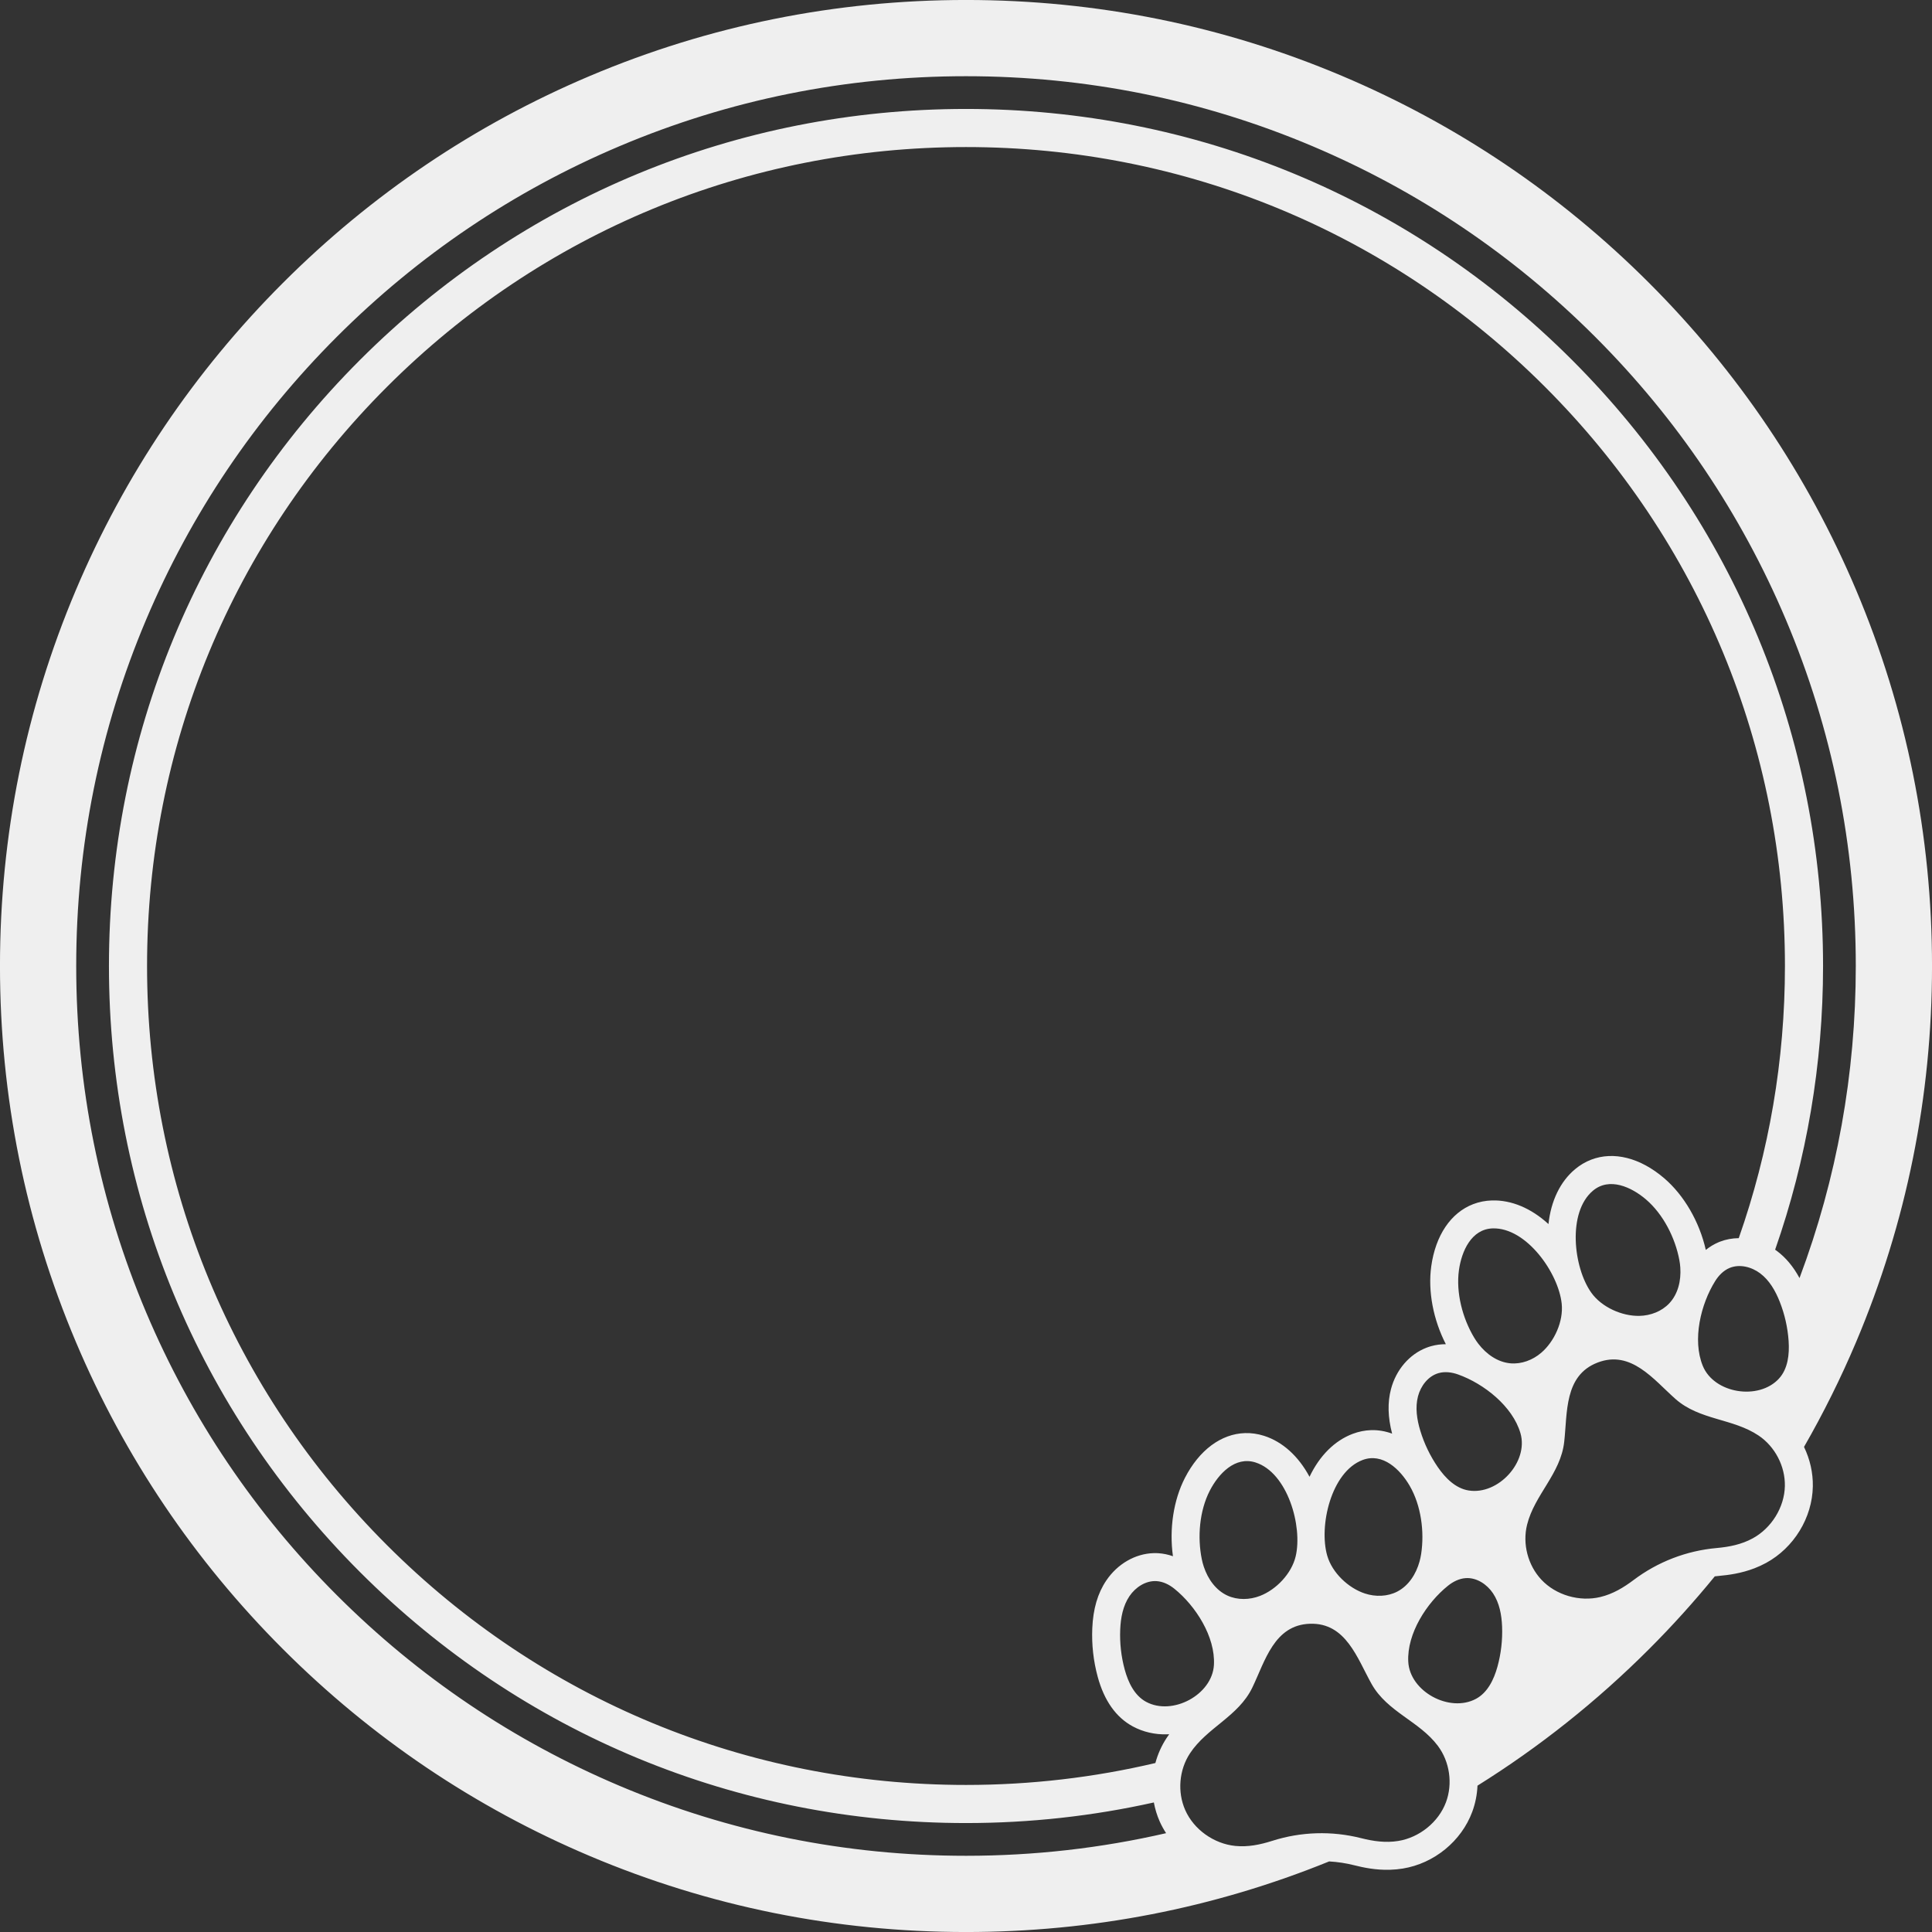 <?xml version="1.0" encoding="UTF-8"?><svg xmlns="http://www.w3.org/2000/svg" xmlns:xlink="http://www.w3.org/1999/xlink" height="811.0" preserveAspectRatio="xMidYMid meet" version="1.0" viewBox="26.5 26.5 811.0 811.0" width="811.0" zoomAndPan="magnify"><rect x="26.5" y="26.5" width="811.0" height="811.0" fill="#333333" stroke="none"/><g id="change1_1"><path d="M837.509,432c0-54.736-10.724-107.844-31.873-157.847 c-20.425-48.29-49.661-91.655-86.898-128.891C681.502,108.026,638.137,78.79,589.847,58.365 C539.844,37.215,486.736,26.491,432,26.491c-54.736,0-107.844,10.724-157.847,31.873 c-48.289,20.425-91.655,49.661-128.891,86.898C108.026,182.498,78.79,225.863,58.365,274.153 C37.215,324.156,26.491,377.264,26.491,432s10.724,107.844,31.873,157.847 c20.425,48.289,49.661,91.655,86.898,128.891c37.236,37.236,80.601,66.473,128.891,86.898 c50.004,21.15,103.111,31.873,157.847,31.873c52.767,0,104.018-9.97,152.436-29.635 c3.545,0.203,7.058,0.732,10.49,1.598c3.884,0.981,9.109,2.084,15.101,1.902 c1.801-0.055,3.597-0.227,5.337-0.51c13.14-2.142,24.58-11.491,29.145-23.819 c1.312-3.545,2.037-7.254,2.202-10.978c25.971-16.224,50.072-35.373,72.027-57.328 c9.757-9.757,18.945-19.948,27.581-30.53c0.592-0.073,1.185-0.138,1.779-0.192 c3.99-0.358,9.286-1.046,14.88-3.199c1.682-0.648,3.319-1.403,4.868-2.246 c11.692-6.367,19.397-18.973,19.628-32.117c0.101-5.776-1.224-11.458-3.703-16.579 c8.139-14.166,15.445-28.849,21.865-44.028C826.785,539.844,837.509,486.736,837.509,432z M516.186,756.098 c-2.127,3.237-3.693,6.78-4.688,10.468c-25.747,6.073-52.38,9.203-79.498,9.203 c-91.824,0-178.152-35.758-243.082-100.688C123.989,610.152,88.231,523.824,88.231,432 s35.758-178.152,100.687-243.082C253.848,123.989,340.176,88.231,432,88.231s178.152,35.758,243.081,100.688 c64.929,64.93,100.688,151.257,100.688,243.082c0,39.526-6.662,78.02-19.39,114.24 c-2.689,0.03-5.338,0.503-7.821,1.459c-0.223,0.086-0.443,0.175-0.663,0.268 c-1.9,0.805-3.688,1.88-5.347,3.212c-2.671-11.807-9.108-22.94-17.474-30.1 c-10.029-8.583-21.207-11.416-30.667-7.773c-2.402,0.925-4.66,2.261-6.711,3.973 c-6.251,5.216-10.136,13.28-11.191,23.047c-7.285-6.663-15.568-10.152-23.737-9.912 c-2.754,0.081-5.406,0.605-7.882,1.558c-9.372,3.608-15.781,13.109-17.584,26.065 c-1.452,10.43,0.827,22.414,6.127,32.723c-2.105-0.006-4.152,0.263-6.121,0.807 c-0.674,0.187-1.348,0.409-2.005,0.662c-7.198,2.771-12.771,9.27-14.908,17.385 c-1.487,5.644-1.321,11.784,0.477,18.69c-2.858-1.048-5.824-1.561-8.84-1.469 c-2.573,0.079-5.146,0.593-7.648,1.53c-7.624,2.856-13.957,9.181-18.183,18.05 c-4.671-8.697-11.335-14.729-19.124-17.205c-2.625-0.834-5.301-1.217-7.954-1.136 c-10.038,0.306-19.228,7.152-25.215,18.784c-4.82,9.363-6.631,21.426-5.039,32.908 c-1.985-0.702-4.006-1.125-6.043-1.262c-0.698-0.047-1.408-0.06-2.111-0.038 c-7.71,0.235-15.118,4.525-19.818,11.476c-3.612,5.341-5.538,11.902-5.886,20.058 c-0.292,6.872,0.472,13.723,2.272,20.364c2.718,10.012,7.679,17.025,14.746,20.844 c4.306,2.326,9.279,3.474,14.381,3.318c0.295-0.009,0.591-0.023,0.889-0.041 C516.913,755.02,516.542,755.556,516.186,756.098z M727.199,573.62 c-3.181,3.371-7.871,5.164-12.574,5.251c-7.306,0.136-15.799-3.653-20.134-9.727 c-7.517-10.531-10.141-33.787,0.723-42.854c6.902-5.759,16.162-1.484,22.229,3.707 c7.291,6.239,12.262,16.161,13.997,25.409c0.197,1.049,0.334,2.117,0.407,3.191 C732.218,564.084,730.895,569.704,727.199,573.62z M673.432,594.381 c-3.579,3.052-8.279,4.819-12.895,4.404c-5.363-0.482-10.078-3.813-13.438-8.167 c-0.657-0.852-1.262-1.742-1.811-2.658c-4.832-8.075-7.687-18.799-6.364-28.303 c1.101-7.908,5.2-17.248,14.185-17.511c14.144-0.414,27.596,18.738,28.949,31.605 C682.84,581.173,678.993,589.639,673.432,594.381z M618.253,650.206c4.817,8.299,6.228,19.307,4.807,28.609 c-0.161,1.056-0.385,2.109-0.672,3.146c-1.465,5.301-4.572,10.167-9.354,12.641 c-4.117,2.129-9.136,2.27-13.603,0.798c-6.94-2.288-13.702-8.672-15.785-15.838 c-3.611-12.425,1.603-35.24,14.854-40.203C606.918,636.204,614.244,643.301,618.253,650.206z M531.819,684.154c-0.339-1.021-0.615-2.062-0.83-3.108c-1.889-9.218-1.038-20.283,3.354-28.815 c3.654-7.099,10.612-14.557,19.178-11.834c13.485,4.287,19.847,26.809,16.868,39.4 c-1.718,7.263-8.148,13.98-14.963,16.616c-4.387,1.697-9.407,1.81-13.626-0.108 C536.899,694.076,533.551,689.374,531.819,684.154z M536.076,725.336 c-0.001,0.014-0.001,0.027-0.002,0.041c-0.688,12.54-17.408,21.481-28.465,15.507 c-4.917-2.657-7.534-8.198-8.999-13.594c-1.479-5.456-2.113-11.142-1.873-16.79 c0.209-4.896,1.138-9.923,3.883-13.982c2.498-3.695,6.823-6.612,11.419-6.303 c2.741,0.185,5.312,1.488,7.451,3.212C528.406,700.618,536.7,713.561,536.076,725.336z M633.502,782.969c-3.117,8.416-11.18,14.87-20.027,16.311c-5.358,0.873-10.543,0.11-15.674-1.187 c-6.142-1.55-12.427-2.227-18.692-2.036c-6.265,0.191-12.497,1.25-18.533,3.171 c-5.042,1.607-10.171,2.685-15.573,2.139c-8.918-0.9-17.36-6.85-20.984-15.061 c-3.346-7.582-2.577-16.837,1.974-23.763c7.14-10.866,20.333-15.493,26.192-27.634 c5.362-11.111,9.154-26.342,24.241-26.802c15.087-0.46,19.8,14.513,25.829,25.276 c6.588,11.761,20.038,15.577,27.827,25.987C635.049,766.006,636.38,775.198,633.502,782.969z M655.106,726.067c-1.482,5.391-4.117,10.924-9.043,13.564c-11.076,5.938-27.767-3.057-28.414-15.599 c-0.001-0.014-0.001-0.027-0.002-0.041c-0.586-11.777,7.75-24.693,16.691-31.854 c2.144-1.718,4.719-3.013,7.461-3.188c4.597-0.294,8.912,2.637,11.398,6.34 c2.732,4.068,3.644,9.098,3.837,13.994C657.255,714.932,656.603,720.615,655.106,726.067z M643.011,652.162c-5.519-0.881-9.821-5.246-12.988-9.853c-3.201-4.66-5.679-9.816-7.321-15.226 c-1.421-4.69-2.208-9.741-0.96-14.479c1.136-4.313,4.252-8.496,8.692-9.724 c2.648-0.732,5.505-0.352,8.094,0.568c10.794,3.837,22.901,13.309,26.206,24.627 c0.004,0.013,0.008,0.026,0.012,0.039C668.244,640.176,655.422,654.144,643.011,652.162z M762.233,672.263c-4.768,2.596-9.914,3.59-15.185,4.063c-6.309,0.568-12.464,2.008-18.314,4.259 c-5.849,2.252-11.381,5.312-16.442,9.122c-4.227,3.184-8.711,5.897-13.989,7.169 c-8.714,2.099-18.649-0.724-24.783-7.275c-5.665-6.049-8-15.038-5.995-23.079 c3.145-12.616,14.066-21.346,15.58-34.741c1.386-12.259-0.072-27.888,14.014-33.311 c14.086-5.423,23.486,7.148,32.734,15.312c10.107,8.921,24.062,8.074,34.855,15.323 c6.88,4.621,11.176,12.855,11.03,21.141C775.581,659.22,770.105,667.977,762.233,672.263z M773.261,605.193c-8.489,9.267-27.216,6.297-31.974-5.325c-0.005-0.013-0.011-0.025-0.015-0.038 c-4.447-10.921-0.852-25.866,5.218-35.581c1.456-2.33,3.457-4.404,5.987-5.476 c4.241-1.798,9.282-0.459,12.854,2.213c3.923,2.936,6.447,7.381,8.249,11.938 c2.078,5.258,3.341,10.837,3.731,16.477C777.693,594.979,777.036,601.072,773.261,605.193z M781.886,562.991c-2.593-4.8-5.734-8.565-9.525-11.401c-0.233-0.175-0.474-0.334-0.712-0.5 C784.862,513.321,791.769,473.195,791.769,432c0-96.098-37.422-186.444-105.374-254.395 C618.444,109.653,528.098,72.231,432,72.231S245.556,109.653,177.605,177.605 C109.653,245.556,72.231,335.902,72.231,432S109.653,618.444,177.605,686.395 C245.556,754.347,335.902,791.769,432,791.769c26.858,0,53.26-2.942,78.853-8.646 c0.507,2.709,1.304,5.372,2.43,7.923c0.765,1.734,1.684,3.388,2.711,4.97 c-27.348,6.296-55.424,9.493-83.994,9.493c-50.43,0-99.344-9.873-145.381-29.346 c-44.476-18.811-84.421-45.745-118.729-80.053c-34.308-34.308-61.241-74.254-80.053-118.729 C68.365,531.344,58.491,482.43,58.491,432s9.873-99.344,29.346-145.381 c18.811-44.476,45.745-84.421,80.053-118.729c34.308-34.308,74.253-61.241,118.729-80.053 C332.656,68.365,381.57,58.491,432,58.491s99.344,9.873,145.381,29.346 c44.476,18.811,84.421,45.745,118.729,80.053c34.308,34.308,61.241,74.253,80.053,118.729 c19.472,46.038,29.346,94.951,29.346,145.381C805.509,477.211,797.559,521.198,781.886,562.991z" fill="#efefef"/></g></svg>
